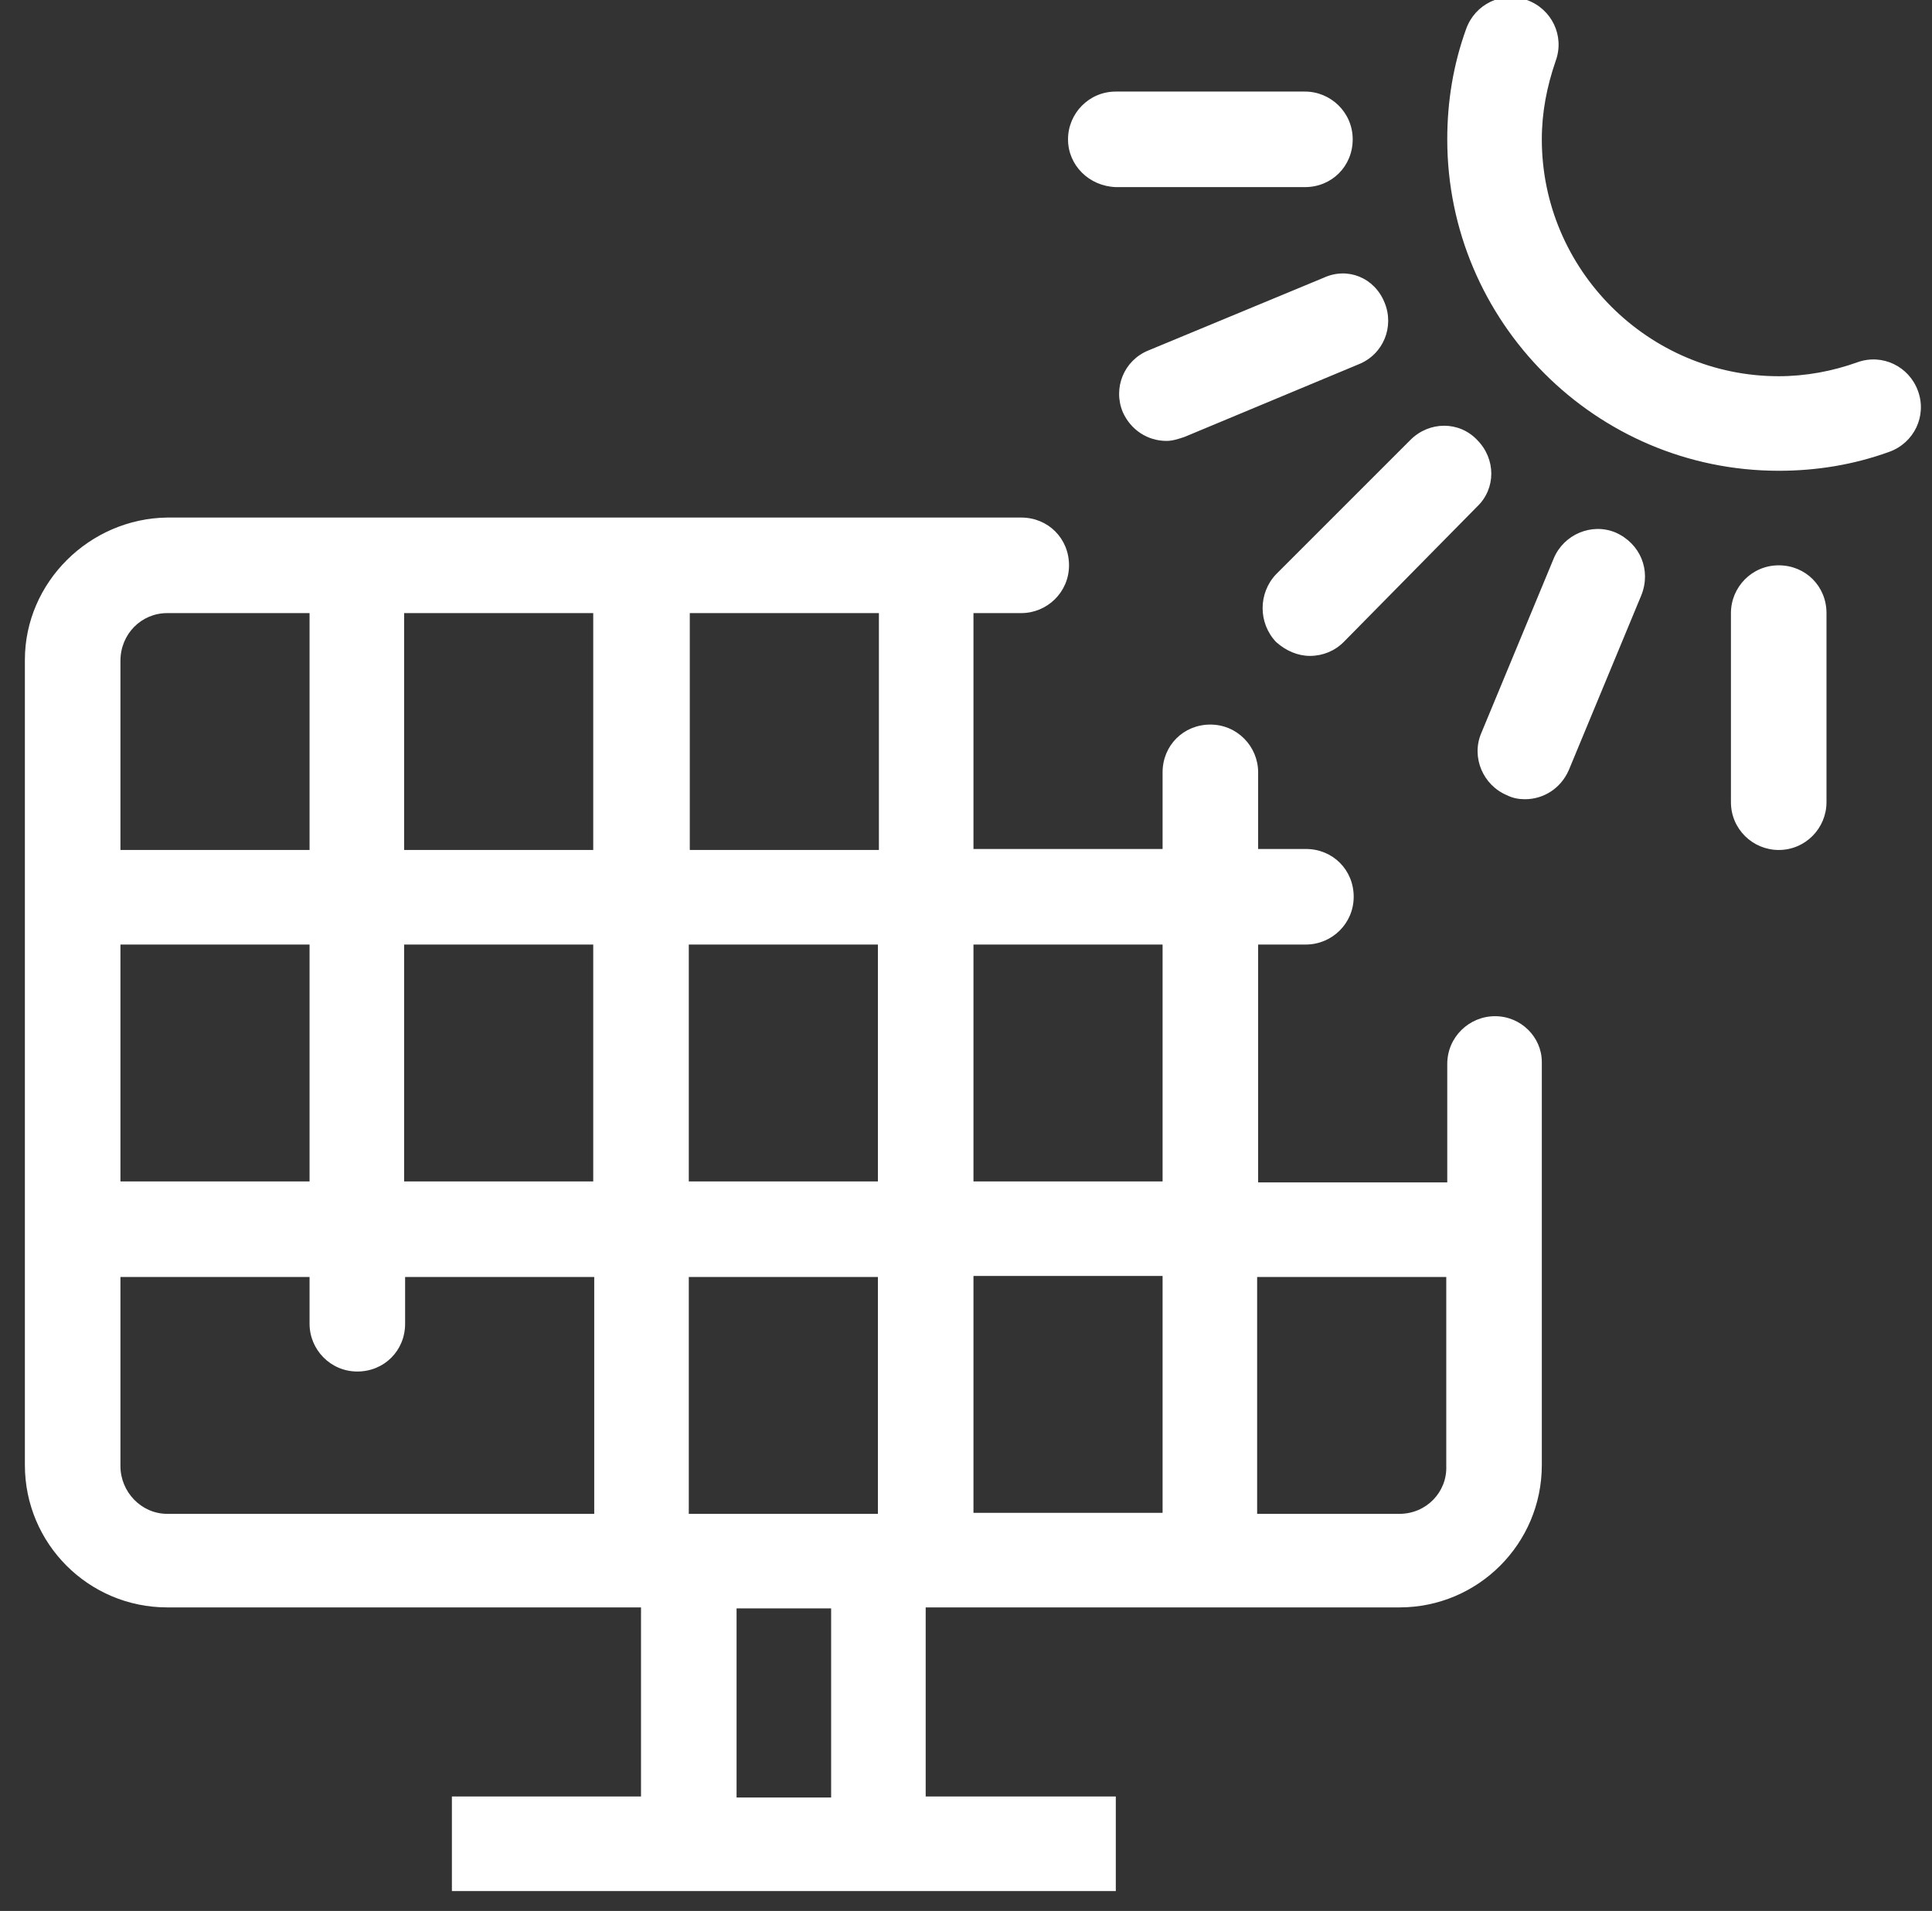 <?xml version="1.0" encoding="UTF-8"?> <svg xmlns="http://www.w3.org/2000/svg" xmlns:xlink="http://www.w3.org/1999/xlink" version="1.1" id="Ebene_1" x="0px" y="0px" viewBox="0 0 194.1 192" style="enable-background:new 0 0 194.1 192;" xml:space="preserve"><rect x="0" y="0" width="194.1" height="192" fill="#333333" stroke="none"/> <style type="text/css"> .st0{fill:#FFFFFF;} </style> <path class="st0" d="M150.2,102.1c-2.6,0-4.8,2.1-4.8,4.8v11.9h-19V94.9h4.8c2.6,0,4.8-2.1,4.8-4.8s-2.1-4.8-4.8-4.8h-4.8v-7.7 c0-2.6-2.1-4.8-4.8-4.8s-4.8,2.1-4.8,4.8v7.7h-19V61.6h4.8c2.6,0,4.8-2.1,4.8-4.8s-2.1-4.8-4.8-4.8H16.8C9,52.1,2.5,58.5,2.5,66.3 v80.9c0,7.9,6.4,14.3,14.3,14.3h47.6v19h-19v9.5h66.7v-9.5H93v-19h47.6c7.9,0,14.3-6.4,14.3-14.3v-40.5 C154.9,104.2,152.8,102.1,150.2,102.1z M116.8,94.9v23.8h-19V94.9H116.8z M69.2,152.1v-23.8h19v23.8H69.2z M12.1,94.9h19v23.8h-19 V94.9z M40.6,94.9h19v23.8h-19V94.9z M40.6,85.4V61.6h19v23.8H40.6z M69.2,94.9h19v23.8h-19V94.9z M116.8,128.2v23.8h-19v-23.8 H116.8z M88.3,85.4h-19V61.6h19V85.4z M16.8,61.6h14.3v23.8h-19v-19C12.1,63.7,14.2,61.6,16.8,61.6z M12.1,147.3v-19h19v4.7 c0,2.6,2.1,4.8,4.8,4.8s4.8-2.1,4.8-4.8v-4.7h19v23.8H16.8C14.2,152.1,12.1,149.9,12.1,147.3z M83.5,180.6H74v-19h9.5V180.6z M140.6,152.1h-14.3v-23.8h19v19C145.4,149.9,143.3,152.1,140.6,152.1z M189.8,45.4c-3.6,1.3-7.3,1.9-11.1,1.9 c-18.4,0-33.3-15-33.3-33.3c0-3.8,0.6-7.5,1.9-11.1c0.9-2.5,3.6-3.8,6.1-2.9c2.5,0.9,3.8,3.6,2.9,6.1c-0.9,2.6-1.4,5.2-1.4,7.9 c0,13.1,10.7,23.8,23.8,23.8c2.7,0,5.4-0.5,7.9-1.4c2.5-0.9,5.2,0.4,6.1,2.9C193.6,41.8,192.3,44.5,189.8,45.4z M183.5,61.6v19 c0,2.6-2.1,4.8-4.8,4.8c-2.6,0-4.8-2.1-4.8-4.8v-19c0-2.6,2.1-4.8,4.8-4.8C181.4,56.8,183.5,58.9,183.5,61.6z M107.3,14 c0-2.6,2.1-4.8,4.8-4.8h19c2.6,0,4.8,2.1,4.8,4.8s-2.1,4.8-4.8,4.8h-19C109.4,18.7,107.3,16.6,107.3,14z M139.1,30.4 c1,2.4-0.1,5.2-2.6,6.2L119,43.9c-0.6,0.2-1.2,0.4-1.8,0.4c-1.9,0-3.6-1.1-4.4-2.9c-1-2.4,0.1-5.2,2.6-6.2l17.6-7.3 C135.4,26.8,138.1,27.9,139.1,30.4z M128.2,57.7l13.5-13.5c1.9-1.9,4.9-1.9,6.7,0c1.9,1.9,1.9,4.9,0,6.7L135,64.5 c-0.9,0.9-2.1,1.4-3.4,1.4c-1.2,0-2.4-0.5-3.4-1.4C126.4,62.6,126.4,59.6,128.2,57.7z M164.9,59.8l-7.3,17.6 c-0.8,1.8-2.5,2.9-4.4,2.9c-0.6,0-1.2-0.1-1.8-0.4c-2.4-1-3.6-3.8-2.6-6.2l7.3-17.6c1-2.4,3.8-3.6,6.2-2.6 C164.8,54.6,165.9,57.3,164.9,59.8z"></path> </svg> 